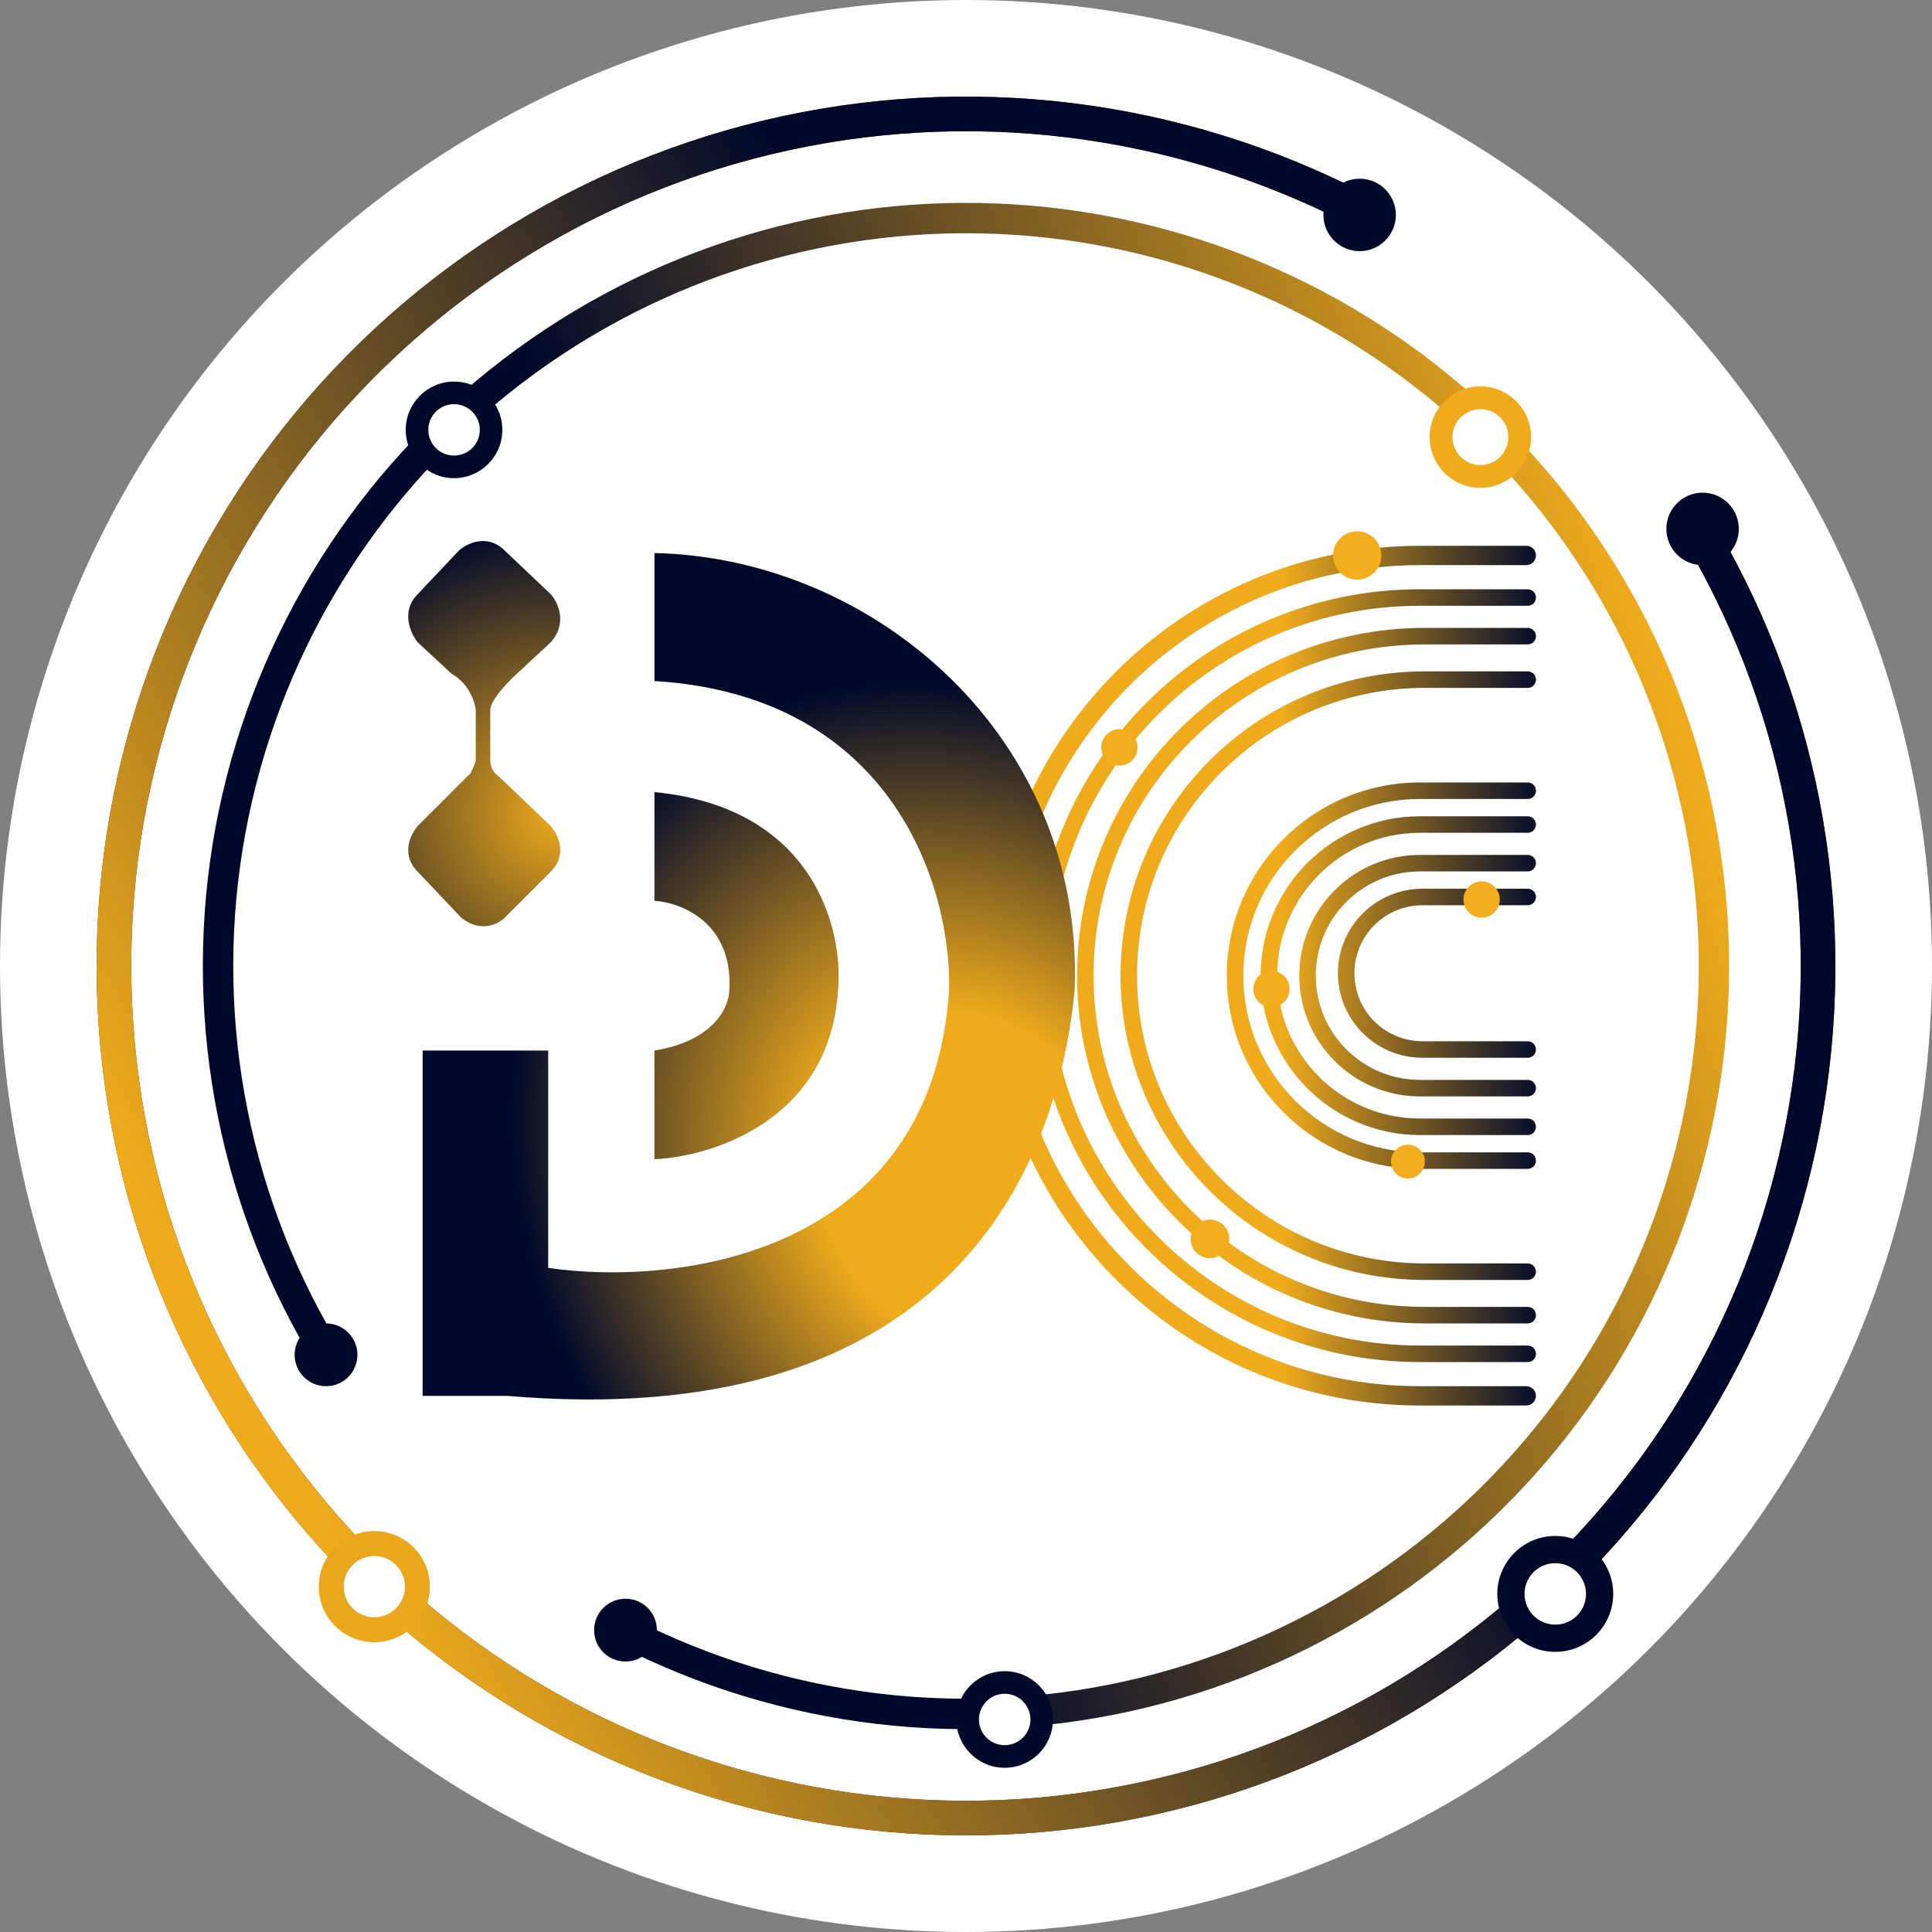 <svg width="20" height="20" viewBox="0 0 20 20" fill="none" xmlns="http://www.w3.org/2000/svg">
<rect x="0" y="0" width="20" height="20" fill="#808080" stroke="none"/>
<g clip-path="url(#clip0_10230_105959)">
<circle cx="10" cy="10" r="10" fill="white"/>
<path d="M14.156 2.017C12.233 1.016 10.013 0.743 7.905 1.247C5.796 1.752 3.941 3.001 2.68 4.764C1.418 6.528 0.836 8.687 1.04 10.846C1.244 13.005 2.22 15.017 3.789 16.513C5.358 18.009 7.414 18.889 9.58 18.99C11.746 19.091 13.875 18.407 15.577 17.064C17.279 15.72 18.438 13.808 18.842 11.678C19.246 9.547 18.868 7.343 17.777 5.47L17.467 5.65C18.515 7.449 18.878 9.565 18.49 11.611C18.102 13.656 16.989 15.492 15.355 16.782C13.721 18.072 11.676 18.729 9.597 18.632C7.517 18.535 5.543 17.69 4.036 16.254C2.53 14.817 1.592 12.885 1.397 10.812C1.201 8.74 1.76 6.666 2.971 4.973C4.182 3.28 5.964 2.081 7.988 1.596C10.013 1.111 12.144 1.374 13.991 2.335L14.156 2.017Z" fill="#8A1919"/>
<path d="M14.156 2.017C12.233 1.016 10.013 0.743 7.905 1.247C5.796 1.752 3.941 3.001 2.68 4.764C1.418 6.528 0.836 8.687 1.04 10.846C1.244 13.005 2.22 15.017 3.789 16.513C5.358 18.009 7.414 18.889 9.58 18.99C11.746 19.091 13.875 18.407 15.577 17.064C17.279 15.72 18.438 13.808 18.842 11.678C19.246 9.547 18.868 7.343 17.777 5.47L17.467 5.65C18.515 7.449 18.878 9.565 18.49 11.611C18.102 13.656 16.989 15.492 15.355 16.782C13.721 18.072 11.676 18.729 9.597 18.632C7.517 18.535 5.543 17.69 4.036 16.254C2.53 14.817 1.592 12.885 1.397 10.812C1.201 8.74 1.76 6.666 2.971 4.973C4.182 3.28 5.964 2.081 7.988 1.596C10.013 1.111 12.144 1.374 13.991 2.335L14.156 2.017Z" fill="url(#paint0_linear_10230_105959)"/>
<path d="M6.39 17.027C8.083 17.897 10.033 18.126 11.881 17.673C13.73 17.22 15.352 16.114 16.451 14.56C17.549 13.006 18.05 11.108 17.861 9.214C17.672 7.32 16.805 5.559 15.421 4.253C14.036 2.947 12.227 2.185 10.325 2.107C8.424 2.028 6.558 2.639 5.071 3.827C3.583 5.014 2.575 6.699 2.23 8.57C1.886 10.442 2.229 12.375 3.196 14.014L3.467 13.854C2.538 12.28 2.209 10.424 2.54 8.627C2.871 6.83 3.839 5.213 5.267 4.072C6.695 2.932 8.486 2.346 10.312 2.421C12.138 2.496 13.875 3.228 15.205 4.482C16.534 5.736 17.366 7.427 17.548 9.245C17.73 11.064 17.249 12.886 16.194 14.379C15.139 15.871 13.581 16.932 11.806 17.367C10.032 17.802 8.16 17.582 6.534 16.747L6.39 17.027Z" fill="url(#paint1_linear_10230_105959)"/>
<circle cx="17.625" cy="5.475" r="0.375" fill="#01092B"/>
<circle cx="14.075" cy="2.225" r="0.375" fill="#01092B"/>
<circle cx="6.475" cy="16.875" r="0.325" fill="#01092B"/>
<circle cx="3.875" cy="16.425" r="0.325" fill="white"/>
<circle cx="3.375" cy="14.025" r="0.325" fill="#01092B"/>
<path d="M4.45 16.425C4.45 16.743 4.192 17 3.875 17C3.557 17 3.3 16.743 3.3 16.425C3.3 16.107 3.557 15.85 3.875 15.85C4.192 15.85 4.45 16.107 4.45 16.425ZM3.558 16.425C3.558 16.6 3.7 16.742 3.875 16.742C4.05 16.742 4.192 16.6 4.192 16.425C4.192 16.25 4.05 16.108 3.875 16.108C3.7 16.108 3.558 16.25 3.558 16.425Z" fill="#EAA71C"/>
<circle cx="15.325" cy="4.525" r="0.325" fill="white"/>
<circle cx="4.675" cy="4.475" r="0.325" fill="white"/>
<circle cx="10.425" cy="17.775" r="0.325" fill="white"/>
<circle cx="16.125" cy="16.525" r="0.375" fill="white"/>
<path d="M5.2 4.45C5.2 4.726 4.976 4.95 4.7 4.95C4.424 4.95 4.2 4.726 4.2 4.45C4.2 4.174 4.424 3.95 4.7 3.95C4.976 3.95 5.2 4.174 5.2 4.45ZM4.434 4.45C4.434 4.597 4.553 4.716 4.7 4.716C4.847 4.716 4.967 4.597 4.967 4.45C4.967 4.303 4.847 4.184 4.7 4.184C4.553 4.184 4.434 4.303 4.434 4.45Z" fill="#01092B"/>
<path d="M10.9 17.8C10.9 18.076 10.677 18.3 10.4 18.3C10.124 18.3 9.9 18.076 9.9 17.8C9.9 17.524 10.124 17.3 10.4 17.3C10.677 17.3 10.9 17.524 10.9 17.8ZM10.134 17.8C10.134 17.947 10.253 18.066 10.4 18.066C10.547 18.066 10.667 17.947 10.667 17.8C10.667 17.653 10.547 17.534 10.4 17.534C10.253 17.534 10.134 17.653 10.134 17.8Z" fill="#01092B"/>
<path fill-rule="evenodd" clip-rule="evenodd" d="M14.7 5.85H15.8C15.855 5.85 15.9 5.805 15.9 5.75V5.75C15.9 5.695 15.855 5.65 15.8 5.65H14.7C12.242 5.65 10.25 7.642 10.25 10.1C10.25 12.558 12.242 14.55 14.7 14.55H15.8C15.855 14.55 15.9 14.505 15.9 14.45V14.45C15.9 14.395 15.855 14.35 15.8 14.35H14.7C12.353 14.35 10.45 12.447 10.45 10.1C10.45 7.753 12.353 5.85 14.7 5.85Z" fill="url(#paint2_linear_10230_105959)"/>
<path fill-rule="evenodd" clip-rule="evenodd" d="M14.7 6.271H15.815C15.862 6.271 15.9 6.233 15.9 6.185V6.185C15.9 6.138 15.862 6.1 15.815 6.1H14.7C12.491 6.1 10.7 7.891 10.7 10.1C10.7 12.309 12.491 14.1 14.7 14.1H15.815C15.862 14.1 15.9 14.062 15.9 14.015V14.015C15.9 13.967 15.862 13.929 15.815 13.929H14.7C12.585 13.929 10.871 12.215 10.871 10.1C10.871 7.985 12.585 6.271 14.7 6.271Z" fill="url(#paint3_linear_10230_105959)"/>
<path fill-rule="evenodd" clip-rule="evenodd" d="M14.75 6.671H15.815C15.862 6.671 15.9 6.633 15.9 6.585V6.585C15.9 6.538 15.862 6.5 15.815 6.5H14.75C12.762 6.5 11.15 8.112 11.15 10.1C11.15 12.088 12.762 13.7 14.75 13.7H15.815C15.862 13.7 15.9 13.662 15.9 13.615V13.615C15.9 13.567 15.862 13.529 15.815 13.529H14.75C12.856 13.529 11.321 11.994 11.321 10.1C11.321 8.206 12.856 6.671 14.75 6.671Z" fill="url(#paint4_linear_10230_105959)"/>
<path fill-rule="evenodd" clip-rule="evenodd" d="M14.75 7.121H15.815C15.862 7.121 15.9 7.083 15.9 7.035V7.035C15.9 6.988 15.862 6.95 15.815 6.95H14.75C13.01 6.95 11.6 8.36 11.6 10.1C11.6 11.84 13.01 13.25 14.75 13.25H15.815C15.862 13.25 15.9 13.212 15.9 13.165V13.165C15.9 13.117 15.862 13.079 15.815 13.079H14.75C13.105 13.079 11.771 11.745 11.771 10.1C11.771 9.894 11.792 9.694 11.831 9.5C12.109 8.142 13.31 7.121 14.75 7.121Z" fill="url(#paint5_linear_10230_105959)"/>
<path fill-rule="evenodd" clip-rule="evenodd" d="M14.7 8.271H15.815C15.862 8.271 15.9 8.233 15.9 8.185V8.185C15.9 8.138 15.862 8.1 15.815 8.1H14.7C13.595 8.1 12.7 8.995 12.7 10.1C12.7 11.205 13.595 12.1 14.7 12.1H15.815C15.862 12.1 15.9 12.062 15.9 12.015V12.015C15.9 11.967 15.862 11.929 15.815 11.929H14.7C13.69 11.929 12.871 11.11 12.871 10.1C12.871 9.09 13.69 8.271 14.7 8.271Z" fill="url(#paint6_linear_10230_105959)"/>
<path fill-rule="evenodd" clip-rule="evenodd" d="M14.7 8.621H15.815C15.862 8.621 15.9 8.583 15.9 8.535V8.535C15.9 8.488 15.862 8.45 15.815 8.45H14.7C13.789 8.45 13.05 9.189 13.05 10.1C13.05 11.011 13.789 11.75 14.7 11.75H15.815C15.862 11.75 15.9 11.712 15.9 11.665V11.665C15.9 11.617 15.862 11.579 15.815 11.579H14.7C13.883 11.579 13.221 10.917 13.221 10.1C13.221 9.283 13.883 8.621 14.7 8.621Z" fill="url(#paint7_linear_10230_105959)"/>
<path fill-rule="evenodd" clip-rule="evenodd" d="M14.7 9.021H15.815C15.862 9.021 15.9 8.983 15.9 8.935V8.935C15.9 8.888 15.862 8.85 15.815 8.85H14.7C14.01 8.85 13.45 9.41 13.45 10.1C13.45 10.79 14.01 11.35 14.7 11.35H15.815C15.862 11.35 15.9 11.312 15.9 11.265V11.265C15.9 11.217 15.862 11.179 15.815 11.179H14.7C14.104 11.179 13.621 10.696 13.621 10.1C13.621 10.025 13.628 9.953 13.643 9.882C13.743 9.391 14.178 9.021 14.7 9.021Z" fill="url(#paint8_linear_10230_105959)"/>
<path fill-rule="evenodd" clip-rule="evenodd" d="M14.725 9.371H15.815C15.862 9.371 15.9 9.333 15.9 9.285V9.285C15.9 9.238 15.862 9.2 15.815 9.2H14.725C14.242 9.2 13.85 9.592 13.85 10.075C13.85 10.558 14.242 10.95 14.725 10.95H15.815C15.862 10.95 15.9 10.912 15.9 10.865V10.865C15.9 10.817 15.862 10.779 15.815 10.779H14.725C14.336 10.779 14.021 10.464 14.021 10.075C14.021 9.686 14.336 9.371 14.725 9.371Z" fill="url(#paint9_linear_10230_105959)"/>
<circle cx="15.338" cy="9.312" r="0.188" fill="#F3AE1E"/>
<circle cx="13.162" cy="10.238" r="0.188" fill="#F3AE1E"/>
<circle cx="14.575" cy="12.025" r="0.175" fill="#F3AE1E"/>
<circle cx="12.525" cy="12.825" r="0.2" fill="#F3AE1E"/>
<circle cx="11.588" cy="7.737" r="0.188" fill="#F3AE1E"/>
<circle cx="14.05" cy="5.75" r="0.25" fill="#F3AE1E"/>
<path d="M4.325 8.55L4.85 8.025C4.858 8.025 4.885 7.995 4.925 7.875V7.35C4.917 7.267 4.855 7.075 4.675 6.975L4.325 6.65C4.25 6.558 4.145 6.33 4.325 6.15L4.75 5.7C4.833 5.625 5.045 5.52 5.225 5.7L5.7 6.15C5.775 6.233 5.88 6.45 5.7 6.65L5.35 6.975C5.258 7.058 5.075 7.25 5.075 7.35V7.875C5.075 7.908 5.09 7.985 5.15 8.025L5.7 8.55C5.775 8.633 5.88 8.845 5.7 9.025L5.225 9.5C5.158 9.567 4.975 9.66 4.775 9.5L4.325 9.025C4.25 8.958 4.145 8.77 4.325 8.55Z" fill="url(#paint10_radial_10230_105959)"/>
<path d="M15.85 4.525C15.85 4.815 15.615 5.05 15.325 5.05C15.035 5.05 14.8 4.815 14.8 4.525C14.8 4.235 15.035 4 15.325 4C15.615 4 15.85 4.235 15.85 4.525ZM15.036 4.525C15.036 4.685 15.165 4.814 15.325 4.814C15.485 4.814 15.614 4.685 15.614 4.525C15.614 4.365 15.485 4.236 15.325 4.236C15.165 4.236 15.036 4.365 15.036 4.525Z" fill="#EFAB1C"/>
<path d="M4.375 10.875H5.675V13.125C6.983 13.317 9.645 13.01 9.825 10.25C9.85 9.192 9.25 7.2 6.775 7.05V5.725C9.05 5.775 11.225 7.63 11.125 10.25C10.925 12.3 9.65 14.825 5.25 14.45H4.375V10.875Z" fill="url(#paint11_radial_10230_105959)"/>
<path d="M6.775 10.875V12C7.375 11.975 8.595 11.59 8.675 10.25C8.733 9.633 8.435 8.36 6.775 8.2V9.325C7.05 9.342 7.59 9.55 7.55 10.25C7.55 10.417 7.395 10.775 6.775 10.875Z" fill="url(#paint12_radial_10230_105959)"/>
<path d="M16.7 16.5C16.7 16.831 16.431 17.1 16.1 17.1C15.769 17.1 15.5 16.831 15.5 16.5C15.5 16.169 15.769 15.9 16.1 15.9C16.431 15.9 16.7 16.169 16.7 16.5ZM15.782 16.5C15.782 16.676 15.924 16.818 16.1 16.818C16.276 16.818 16.418 16.676 16.418 16.5C16.418 16.324 16.276 16.182 16.1 16.182C15.924 16.182 15.782 16.324 15.782 16.5Z" fill="#01092B"/>
</g>
<defs>
<linearGradient id="paint0_linear_10230_105959" x1="12.175" y1="9" x2="2.55" y2="14.35" gradientUnits="userSpaceOnUse">
<stop stop-color="#00092B"/>
<stop offset="1" stop-color="#EFAB1C"/>
</linearGradient>
<linearGradient id="paint1_linear_10230_105959" x1="7.575" y1="10.4" x2="17.3" y2="7.25" gradientUnits="userSpaceOnUse">
<stop stop-color="#00092B"/>
<stop offset="1" stop-color="#EFAB1C"/>
</linearGradient>
<linearGradient id="paint2_linear_10230_105959" x1="15.975" y1="10.1" x2="13.275" y2="10.1" gradientUnits="userSpaceOnUse">
<stop stop-color="#00092B"/>
<stop offset="1" stop-color="#EFAB1C"/>
</linearGradient>
<linearGradient id="paint3_linear_10230_105959" x1="15.975" y1="10.1" x2="13.275" y2="10.1" gradientUnits="userSpaceOnUse">
<stop stop-color="#00092B"/>
<stop offset="1" stop-color="#EFAB1C"/>
</linearGradient>
<linearGradient id="paint4_linear_10230_105959" x1="15.975" y1="10.1" x2="13.275" y2="10.1" gradientUnits="userSpaceOnUse">
<stop stop-color="#00092B"/>
<stop offset="1" stop-color="#EFAB1C"/>
</linearGradient>
<linearGradient id="paint5_linear_10230_105959" x1="15.975" y1="10.1" x2="13.275" y2="10.1" gradientUnits="userSpaceOnUse">
<stop stop-color="#00092B"/>
<stop offset="1" stop-color="#EFAB1C"/>
</linearGradient>
<linearGradient id="paint6_linear_10230_105959" x1="15.975" y1="10.1" x2="13.275" y2="10.1" gradientUnits="userSpaceOnUse">
<stop stop-color="#00092B"/>
<stop offset="1" stop-color="#EFAB1C"/>
</linearGradient>
<linearGradient id="paint7_linear_10230_105959" x1="15.975" y1="10.1" x2="13.275" y2="10.1" gradientUnits="userSpaceOnUse">
<stop stop-color="#00092B"/>
<stop offset="1" stop-color="#EFAB1C"/>
</linearGradient>
<linearGradient id="paint8_linear_10230_105959" x1="15.975" y1="10.1" x2="13.275" y2="10.1" gradientUnits="userSpaceOnUse">
<stop stop-color="#00092B"/>
<stop offset="1" stop-color="#EFAB1C"/>
</linearGradient>
<linearGradient id="paint9_linear_10230_105959" x1="15.975" y1="10.1" x2="13.275" y2="10.1" gradientUnits="userSpaceOnUse">
<stop stop-color="#00092B"/>
<stop offset="1" stop-color="#EFAB1C"/>
</linearGradient>
<radialGradient id="paint10_radial_10230_105959" cx="0" cy="0" r="1" gradientUnits="userSpaceOnUse" gradientTransform="translate(5.8 8.425) rotate(-164.376) scale(3.063 2.985)">
<stop stop-color="#EFAB1C"/>
<stop offset="1" stop-color="#00092B"/>
</radialGradient>
<radialGradient id="paint11_radial_10230_105959" cx="0" cy="0" r="1" gradientUnits="userSpaceOnUse" gradientTransform="translate(10.05 12.25) rotate(-118.48) scale(7.025 5.972)">
<stop stop-color="#EFAB1C"/>
<stop offset="0.254" stop-color="#EFAB1C"/>
<stop offset="0.765" stop-color="#00092B"/>
</radialGradient>
<radialGradient id="paint12_radial_10230_105959" cx="0" cy="0" r="1" gradientUnits="userSpaceOnUse" gradientTransform="translate(10.05 12.25) rotate(-118.48) scale(7.025 5.972)">
<stop stop-color="#EFAB1C"/>
<stop offset="0.254" stop-color="#EFAB1C"/>
<stop offset="0.765" stop-color="#00092B"/>
</radialGradient>
<clipPath id="clip0_10230_105959">
<rect width="20" height="20" fill="white"/>
</clipPath>
</defs>
</svg>
